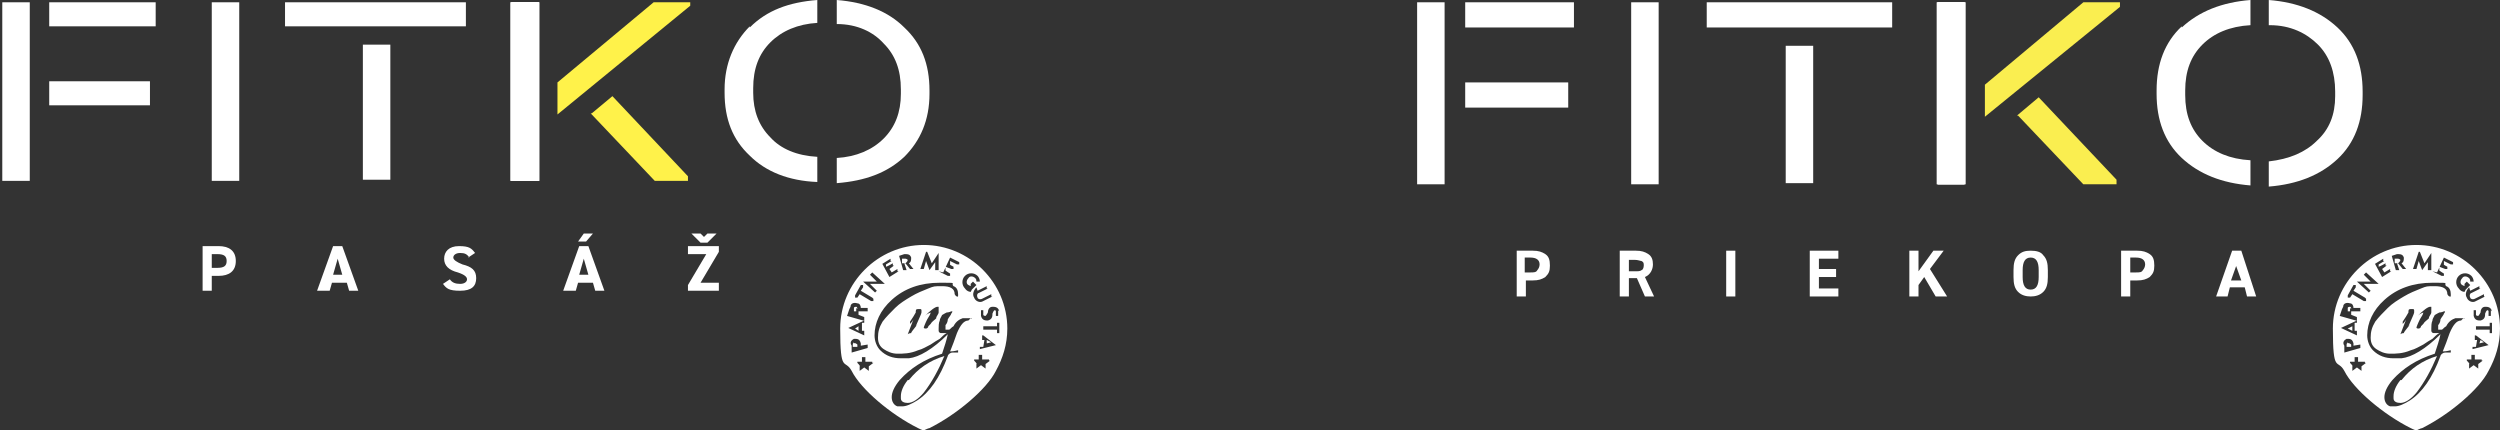 <?xml version="1.0" encoding="UTF-8"?>
<svg id="Vrstva_1" xmlns="http://www.w3.org/2000/svg" xmlns:xlink="http://www.w3.org/1999/xlink" version="1.1" viewBox="0 0 218.4 37.6">
  <rect x="0" y="0" width="218.4" height="37.6" fill="#333333" stroke="none"/>
  <!-- Generator: Adobe Illustrator 29.2.1, SVG Export Plug-In . SVG Version: 2.1.0 Build 116)  -->
  <defs>
    <style>
      .st0, .st1, .st2 {
        fill-rule: evenodd;
      }

      .st0, .st3 {
        fill: #fff;
      }

      .st1 {
        fill: #fff24a;
      }

      .st2 {
        fill: #faee50;
      }

      .st4 {
        clip-path: url(#clippath);
      }
    </style>
    <clipPath id="clippath">
      <rect class="st3" x="44.7" y=".2" width="2.4" height="15.6"/>
    </clipPath>
  </defs>
  <g>
    <rect class="st3" x="169.2" y=".2" width="2.4" height="15.9"/>
    <rect class="st3" x="169.2" y=".2" width="2.4" height="15.9"/>
    <path class="st2" d="M176.3,10.1l5.7,6h2.9v-.4l-6.8-7.2-1.9,1.6h.1ZM182,.2l-8.6,7.2v2.8l11.8-9.6V.2h-3.2Z"/>
    <rect class="st3" x="169.3" y=".2" width="2.4" height="15.9"/>
    <rect class="st3" x="169.3" y=".2" width="2.4" height="15.9"/>
    <rect class="st3" x="128" y="7.2" width="9" height="2.2"/>
    <rect class="st3" x="156" y="4" width="2.4" height="12"/>
    <rect class="st3" x="123.8" y=".2" width="2.4" height="15.9"/>
    <rect class="st3" x="128" y=".2" width="9.5" height="2.2"/>
    <rect class="st3" x="142.5" y=".2" width="2.4" height="15.9"/>
    <rect class="st3" x="149.1" y=".2" width="16.2" height="2.2"/>
    <path class="st0" d="M190.6,2.3c-1.5,1.4-2.2,3.3-2.2,5.6v.3c0,2.3.7,4.2,2.2,5.6s3.5,2.2,6,2.4v-2.2c-1.8-.1-3.2-.7-4.2-1.7s-1.5-2.3-1.5-4v-.4c0-1.7.5-3,1.5-4s2.4-1.6,4.2-1.7V0c-2.5.2-4.5,1-6,2.4"/>
    <path class="st0" d="M198.3,2.2c1.8,0,3.2.7,4.2,1.7s1.5,2.4,1.5,4.1v.4c0,1.6-.5,2.9-1.6,3.9-1,1-2.4,1.6-4.2,1.8v2.2c2.5-.2,4.5-1,6-2.4s2.2-3.3,2.2-5.6v-.3c0-2.3-.7-4.2-2.2-5.6C202.7,1,200.7.2,198.2,0v2.2h.1Z"/>
    <path class="st3" d="M133.2,23.8h.5c.3,0,.5,0,.6-.2.1-.1.2-.3.2-.5,0-.4-.3-.6-.8-.6h-.5v1.2h0ZM133.9,24.5h-.6v1.4h-.8v-4h1.4c.5,0,.8.1,1.1.3.3.2.4.5.4,1s-.1.7-.4,1c-.3.2-.6.3-1.1.3h0Z"/>
    <path class="st3" d="M142.3,23.7h.5c.3,0,.5,0,.6-.1.1,0,.2-.2.2-.4s0-.3-.2-.4c-.1,0-.3-.1-.6-.1h-.5v1.1h0ZM144.6,25.9h-.9l-.7-1.6h-.7v1.6h-.8v-4h1.4c.5,0,.8.1,1.1.3.3.2.4.5.4.9s-.2.9-.7,1.1l.8,1.7h0Z"/>
    <rect class="st3" x="150.8" y="21.9" width=".8" height="4"/>
    <polygon class="st3" points="158.1 21.9 160.6 21.9 160.6 22.6 158.9 22.6 158.9 23.5 160.4 23.5 160.4 24.2 158.9 24.2 158.9 25.2 160.6 25.2 160.6 25.9 158.1 25.9 158.1 21.9"/>
    <polygon class="st3" points="170.1 25.9 169.1 25.9 168.1 24.2 167.6 24.9 167.6 25.9 166.8 25.9 166.8 21.9 167.6 21.9 167.6 23.7 168.9 21.9 169.8 21.9 168.6 23.5 170.1 25.9"/>
    <path class="st3" d="M176.7,23.6v.6c0,.7.2,1.1.7,1.1s.7-.4.7-1.1v-.6c0-.7-.2-1.1-.7-1.1s-.7.4-.7,1.1M178.9,24.2c0,.6-.1,1-.4,1.3-.3.3-.7.4-1.1.4s-.8-.1-1.1-.4-.4-.7-.4-1.3v-.6c0-.6.1-1,.4-1.3.3-.3.6-.4,1.1-.4s.9.1,1.1.4c.3.3.4.7.4,1.3v.6Z"/>
    <path class="st3" d="M186.1,23.8h.5c.3,0,.5,0,.6-.2.1-.1.2-.3.2-.5,0-.4-.3-.6-.8-.6h-.5v1.2h0ZM186.7,24.5h-.6v1.4h-.8v-4h1.4c.5,0,.8.1,1.1.3.3.2.4.5.4,1s-.1.7-.4,1c-.3.2-.6.3-1.1.3h0Z"/>
    <path class="st3" d="M195.4,23.1l-.5,1.4h.9l-.5-1.4h.1ZM194.5,25.9h-.9l1.4-4h.8l1.3,4h-.8l-.2-.8h-1.3l-.2.8h-.1Z"/>
  </g>
  <g>
    <rect class="st3" x="44.6" y=".2" width="2.4" height="15.6"/>
    <rect class="st3" x="44.6" y=".2" width="2.4" height="15.6"/>
    <path class="st1" d="M51.6,9.9l5.6,5.9h2.9v-.4l-6.6-7-1.8,1.5h-.1ZM57.1.2l-8.4,7v2.8L60.3.5V.2h-3.2Z"/>
    <path class="st3" d="M18.5,24v1.4h-.8v-3.9h1.4c.9,0,1.5.4,1.5,1.3s-.6,1.3-1.5,1.3h-.6ZM19,23.4c.6,0,.8-.2.8-.6s-.2-.6-.8-.6h-.5v1.2h.5Z"/>
    <path class="st3" d="M27.7,25.4l1.4-3.9h.8l1.4,3.9h-.8l-.2-.7h-1.3l-.2.7h-1.1ZM29,24h.9l-.4-1.4-.4,1.4h-.1Z"/>
    <path class="st3" d="M41,22.5c-.2-.3-.4-.4-.8-.4s-.6.2-.6.4.3.4.8.6c.8.2,1.2.5,1.2,1.2s-.4,1.1-1.4,1.1-1.2-.2-1.5-.6l.6-.4c.2.3.5.4.9.4s.6-.2.6-.4-.2-.4-.8-.6c-.8-.2-1.2-.6-1.2-1.2s.4-1.1,1.3-1.1,1.1.2,1.4.6l-.6.4h0Z"/>
    <path class="st3" d="M49.2,25.4l1.4-3.9h.8l1.4,3.9h-.8l-.2-.7h-1.3l-.2.7h-1.1ZM50.5,24h.9l-.4-1.4-.4,1.4h0ZM51,20.4h.8l-.6.7h-.7l.5-.7Z"/>
    <path class="st3" d="M62.8,21.5v.5l-1.6,2.7h1.6v.7h-2.7v-.5l1.6-2.7h-1.6v-.7h2.7ZM61.2,21.2l-.8-.8h.8l.3.3.3-.3h.8l-.8.8h-.6Z"/>
    <rect class="st3" x="44.7" y=".2" width="2.4" height="15.6"/>
    <g>
      <rect class="st3" x="44.7" y=".2" width="2.4" height="15.6"/>
      <g>
        <rect class="st3" x="44.7" y=".2" width="2.4" height="15.6"/>
        <g class="st4">
          <rect class="st3" x="44.7" y=".2" width="2.4" height="15.6"/>
        </g>
      </g>
    </g>
    <rect class="st3" x="4.3" y="7.1" width="8.8" height="2.1"/>
    <rect class="st3" x="31.7" y="3.9" width="2.4" height="11.8"/>
    <rect class="st3" x=".2" y=".2" width="2.4" height="15.6"/>
    <rect class="st3" x="4.3" y=".2" width="9.3" height="2.1"/>
    <rect class="st3" x="18.5" y=".2" width="2.4" height="15.6"/>
    <rect class="st3" x="24.9" y=".2" width="15.8" height="2.1"/>
    <path class="st0" d="M65.5,2.3c-1.4,1.4-2.2,3.3-2.2,5.5v.3c0,2.3.7,4.1,2.2,5.5,1.4,1.4,3.4,2.2,5.9,2.3v-2.2c-1.8-.1-3.2-.7-4.1-1.7-1-1-1.5-2.3-1.5-3.9v-.4c0-1.7.5-3,1.5-4s2.4-1.6,4.1-1.7V0c-2.5.2-4.4.9-5.9,2.4"/>
    <path class="st0" d="M73.1,2.1c1.8,0,3.2.7,4.1,1.7,1,1,1.5,2.3,1.5,4v.4c0,1.6-.5,2.9-1.5,3.9s-2.4,1.6-4.1,1.7v2.2c2.5-.2,4.4-.9,5.9-2.3,1.4-1.4,2.2-3.2,2.2-5.5v-.3c0-2.3-.7-4.1-2.2-5.5C77.6,1,75.6.2,73.1,0v2.2h0Z"/>
  </g>
  <g>
    <polygon class="st3" points="74.7 28.7 74.7 28.7 75 28.9 75 28.5 74.7 28.7"/>
    <path class="st3" d="M79.3,33.2c-.4.5-.6,1-.6,1.4s0,.2,0,.2c0,.3.3.4.6.4.4,0,.9-.3,1.4-.9.7-.9,1.3-2,1.8-3.2-1.3.4-2.3,1.1-3.1,2.1Z"/>
    <path class="st3" d="M74.6,29.9c0,0-.1.1-.1.2v.2c0,0,.4,0,.4,0v-.2c0,0-.2-.2-.3-.1Z"/>
    <polygon class="st3" points="86.2 30 86.6 29.9 86.6 29.9 86.2 29.7 86.2 30"/>
    <path class="st3" d="M80.7,21.4c-4,0-7.3,3.3-7.3,7.3s.4,2.6,1,3.7c0,0,0,0,0,0,.8,1.6,3.4,3.8,5.8,5,0,0,.4.2.5.2,0,0,.4-.2.5-.2,2.4-1.2,5-3.4,5.8-5,0,0,0,0,0,0,.6-1.1,1-2.3,1-3.7,0-4-3.3-7.3-7.3-7.3ZM87.2,27.1c0,.2,0,.4,0,.5,0,0,0,0,0,0h-.2c0,0,0-.1,0-.1,0,0,0-.2,0-.3,0,0,0-.1-.1-.1,0,0-.1,0-.2.3,0,.2,0,.5-.4.6-.2,0-.5,0-.6-.4,0-.3,0-.5,0-.5,0,0,0,0,0,0h.2c0,0,0,.1,0,.1,0,0,0,.2,0,.3,0,0,0,.1.2.1,0,0,.1-.1.2-.3,0-.2.1-.5.4-.5.2,0,.5,0,.6.4ZM82.4,23.8l.6-1.3s0,0,0,0l.8.4s0,0,0,0v.2c-.1,0-.1,0-.2,0l-.6-.3v.3c-.1,0,.3.2.3.2,0,0,0,0,0,0v.2c-.1,0-.1,0-.2,0l-.5-.2v.3c-.1,0,.4.3.4.3,0,0,0,0,0,0v.2c-.1,0-.1,0-.2,0l-.8-.4s0,0,0,0ZM81,22s0,0,0,0h0s0,0,0,0l.4,1h0s.6-.9.6-.9c0,0,0,0,0,0h0s0,0,0,0v1.5s0,0,0,0h-.3s0,0,0,0v-.7s0,0,0,0l-.5.7s0,0,0,0h0s0,0,0,0l-.3-.8h0s-.2.7-.2.7c0,0,0,0,0,0h-.3s0,0,0,0l.5-1.5ZM78.4,22.4l.6-.2c.3,0,.5,0,.6.3,0,.2,0,.4-.2.5l.4.5s0,0,0,0h-.3c0,0,0,0,0,0l-.4-.5h-.1s.2.6.2.6c0,0,0,0,0,0h-.3c0,0,0,0,0,0l-.4-1.4s0,0,0,0ZM77,23.1l.8-.5s0,0,0,0v.2c.1,0,.1,0,.1,0l-.5.3v.2c.1,0,.6-.3.6-.3,0,0,0,0,0,0v.2c.1,0,.1,0,.1,0l-.4.3.2.3.5-.3s0,0,0,0v.2c.1,0,.1,0,.1,0l-.8.5s0,0,0,0l-.7-1.3s0,0,0,0ZM74.3,26.8c0-.3.3-.4.6-.3.2,0,.3.2.3.4h.6c0-.2,0-.1,0,0v.3c0,0,0,0-.1,0h-.7c0,.1,0,.3,0,.3l.5.2s0,0,0,0v.3c0,0-.1,0-.1,0l-1.4-.4s0,0,0,0l.2-.6ZM74,28.7h0s0,0,0,0l1.5-.7s0,0,0,0v.2s0,0,0,0h-.2c0,0,0,.7,0,.7h.2c0,0,0,.1,0,.2v.2s0,0,0,0l-1.5-.7s0,0,0,0ZM74.4,30.7s0,0,0,0v-.5c-.2-.3,0-.5.2-.6.3,0,.5,0,.6.4v.2c0,0,.6-.1.6-.1,0,0,0,0,0,0v.3c0,0,0,0,0,0l-1.4.4ZM76.3,31.7l-.4.3v.4c.2,0,0,0,0,0l-.4-.3-.4.3s-.1,0,0,0v-.4c.1,0-.2-.3-.2-.3,0,0,0-.1,0-.1h.4v-.4c.2,0,.2,0,.3,0v.4h.6c0,0,0,0,0,.1ZM76.3,26.1v.2c-.1,0-.2,0-.2,0l-1-.6-.2.3s0,0,0,0h-.2c0-.1,0-.2,0-.2l.5-.9s0,0,0,0h.2c0,.1,0,.2,0,.2l-.2.3,1,.6s0,0,0,0ZM76.5,25.6l-1.1-1s0,0,0,0h0s1.2,0,1.2,0h0s-.6-.6-.6-.6c0,0,0,0,0,0l.2-.2s0,0,0,0l1.1,1s0,0,0,0h0s0,0,0,0h-1.3s0,0,0,0l.6.6s0,0,0,0l-.2.2s0,0,0,0ZM84.6,28h0c-.4,0-.7.4-1,1.1-.2.6-.4,1.1-.6,1.6.4,0,.6-.1.7-.1,0,0,0,.1,0,.2,0,0,0,0,0,0,0,0-.3,0-.5,0-.2,0-.4.2-.4.3-.7,1.9-1.6,3.2-2.7,3.9-.5.3-.9.5-1.3.5s-.3,0-.4,0c-.3-.1-.5-.4-.5-.8s.2-.9.7-1.5c.9-1,2.1-1.8,3.7-2.3.2-.6.4-1.2.5-1.7-1.3,1.3-2.5,2-3.4,2.1-.2,0-.5,0-.7,0-.7,0-1.3-.2-1.8-.7-.3-.3-.5-.8-.5-1.3,0-1.1.5-2.2,1.5-3.1,1.1-1,2.5-1.5,4.2-1.5s.9,0,1.2.3c.3.1.4.4.4.7s0,.2-.1.2c0,0-.1,0-.2-.2,0-.5-.4-.7-1.1-.7s-.7,0-1.2.2c-.5.2-1,.4-1.5.7-.5.3-1,.6-1.4,1-.4.4-.8.8-1.1,1.2-.3.5-.4.9-.4,1.4s.2.8.5,1c.3.2.7.4,1.2.4s1.1,0,1.8-.3c.4-.1.7-.3,1.1-.5.3-.2.6-.4.8-.5.2-.2.4-.4.6-.5-.2,0-.4,0-.5,0-.1,0-.2-.1-.2-.2,0,0,0-.2,0-.2,0-.2,0-.5.1-.7,0-.2.2-.4.2-.5-.2,0-.4.2-.5.3-.2.2-.4.3-.5.5l-.2.2c0,.1-.1.2-.2.2-.1,0-.2,0-.2-.1,0,0,.1-.3.3-.7.2-.3.3-.5.3-.6s0,0,0,0c0,0-.3.1-.5.3-.2.1-.4.4-.7.8-.3.4-.5.6-.5.7-.2,0-.3.1-.3.1s0,0,0,0,0,0,0,0c0,0,.2-.5.5-1.3-.1.2-.2.3-.3.4,0,0,0,0,0,0s0-.1,0-.2c.2-.3.4-.6.5-.8,0-.2,0-.3.2-.3,0,0,.1,0,.2,0,0,0,.1,0,.1.1s0,.1,0,.2c0,.1-.2.5-.5,1.2.2-.2.4-.5.7-.8.6-.6,1-.9,1.2-.9s0,0,.1,0c0,0,0,0,0,.2s0,.2,0,.3c0,.1-.1.2-.2.4,0,.2-.1.3-.1.3.4-.4.8-.6,1-.7.2,0,.4-.1.4-.1s.1,0,.1,0,0,.1-.1.2c0,.1-.2.3-.3.5,0,.2-.1.4-.2.5,0,0,0,.2,0,.2s0,.1,0,.2c0,0,.2,0,.3,0,.1,0,.2-.2.4-.3.2-.4.5-.6.8-.7.2,0,.4,0,.6,0h.1c0,0,.1,0,.1,0,0,0,0,.1-.1,0ZM84.8,25.5s-.3,0-.5-.3c-.3-.3-.3-.8,0-1.1.3-.3.8-.3,1.1,0,.1.1.2.3.2.5,0,0,0,0,0,0h-.3s0,0,0,0c0-.1,0-.2-.1-.3-.2-.2-.5-.2-.6,0-.2.2-.2.5,0,.6,0,0,0,0,.2.1h0c0,0,0-.2,0-.2,0,0,0,0,0,0l.2-.2s0,0,0,0l.3.3s0,0,0,0l-.4.4s0,0,0,0ZM85.4,25.4l.8-.4s0,0,0,0v.2c.1,0,.1,0,.1,0l-.8.4c-.1,0-.2.2-.1.4,0,.1.2.2.4.1l.8-.4s0,0,0,0v.2c.1,0,.1,0,.1,0l-.8.4c-.3.2-.7,0-.8-.3-.2-.3,0-.7.2-.9ZM86.5,31.5l-.4.3v.4c.2,0,0,0,0,0l-.4-.3-.4.3s-.1,0,0,0v-.4c.1,0-.2-.3-.2-.3,0,0,0-.1,0-.1h.4v-.4c.2,0,.2,0,.3,0v.4h.6c0,0,0,0,0,.1ZM87.2,30.1s0,0,0,0l-1.6.4s0,0,0,0v-.2c0,0,0,0,.1,0h.2s.1-.6.1-.6h-.2c0-.1,0-.2,0-.2v-.2c0,0,0,0,.1,0l1.3,1s0,0,0,0h0ZM87.3,29.1h-.2s0,0,0,0v-.3s-1.2,0-1.2,0c0,0,0,0,0,0v-.3s0,0,0,0h1.2s0-.3,0-.3c0,0,0,0,0,0h.2s0,0,0,0v1s0,0,0,0Z"/>
    <path class="st3" d="M74.9,27c0,0,0-.2-.1-.2,0,0-.2,0-.2.1v.3c0,0,.2,0,.2,0v-.3Z"/>
    <path class="st3" d="M79.2,22.9c0,0,.1-.1.1-.2,0,0-.1-.1-.2-.1h-.3c0,0,0,.4,0,.4h.3Z"/>
  </g>
  <g>
    <polygon class="st3" points="205.1 28.7 205.1 28.7 205.5 28.9 205.5 28.5 205.1 28.7"/>
    <path class="st3" d="M209.7,33.2c-.4.5-.6,1-.6,1.4s0,.2,0,.2c0,.3.3.4.6.4.4,0,.9-.3,1.4-.9.7-.9,1.3-2,1.8-3.2-1.3.4-2.3,1.1-3.1,2.1Z"/>
    <path class="st3" d="M205.1,29.9c0,0-.1.1-.1.2v.2c0,0,.4,0,.4,0v-.2c0,0-.2-.2-.3-.1Z"/>
    <polygon class="st3" points="216.6 30 217 29.9 217 29.9 216.7 29.7 216.6 30"/>
    <path class="st3" d="M211.1,21.4c-4,0-7.3,3.3-7.3,7.3s.4,2.6,1,3.7c0,0,0,0,0,0,.8,1.6,3.4,3.8,5.8,5,0,0,.4.2.5.2,0,0,.4-.2.5-.2,2.4-1.2,5-3.4,5.8-5,0,0,0,0,0,0,.6-1.1,1-2.3,1-3.7,0-4-3.3-7.3-7.3-7.3ZM217.6,27.1c0,.2,0,.4,0,.5,0,0,0,0,0,0h-.2c0,0,0-.1,0-.1,0,0,0-.2,0-.3,0,0,0-.1-.1-.1,0,0-.1,0-.2.3,0,.2,0,.5-.4.6-.2,0-.5,0-.6-.4,0-.3,0-.5,0-.5,0,0,0,0,0,0h.2c0,0,0,.1,0,.1,0,0,0,.2,0,.3,0,0,0,.1.2.1,0,0,.1-.1.2-.3,0-.2.1-.5.4-.5.2,0,.5,0,.6.4ZM212.9,23.8l.6-1.3s0,0,0,0l.8.4s0,0,0,0v.2c-.1,0-.1,0-.2,0l-.6-.3v.3c-.1,0,.3.2.3.2,0,0,0,0,0,0v.2c-.1,0-.1,0-.2,0l-.5-.2v.3c-.1,0,.4.3.4.3,0,0,0,0,0,0v.2c-.1,0-.1,0-.2,0l-.8-.4s0,0,0,0ZM211.4,22s0,0,0,0h0s0,0,0,0l.4,1h0s.6-.9.6-.9c0,0,0,0,0,0h0s0,0,0,0v1.5s0,0,0,0h-.3s0,0,0,0v-.7s0,0,0,0l-.5.7s0,0,0,0h0s0,0,0,0l-.3-.8h0s-.2.7-.2.7c0,0,0,0,0,0h-.3s0,0,0,0l.5-1.5ZM208.8,22.4l.6-.2c.3,0,.5,0,.6.3,0,.2,0,.4-.2.5l.4.5s0,0,0,0h-.3c0,0,0,0,0,0l-.4-.5h-.1s.2.6.2.6c0,0,0,0,0,0h-.3c0,0,0,0,0,0l-.4-1.4s0,0,0,0ZM207.4,23.1l.8-.5s0,0,0,0v.2c.1,0,.1,0,.1,0l-.5.3v.2c.1,0,.6-.3.6-.3,0,0,0,0,0,0v.2c.1,0,.1,0,.1,0l-.4.3.2.3.5-.3s0,0,0,0v.2c.1,0,.1,0,.1,0l-.8.5s0,0,0,0l-.7-1.3s0,0,0,0ZM204.7,26.8c0-.3.3-.4.6-.3.2,0,.3.2.3.4h.6c0-.2,0-.1,0,0v.3c0,0,0,0-.1,0h-.7c0,.1,0,.3,0,.3l.5.2s0,0,0,0v.3c0,0-.1,0-.1,0l-1.4-.4s0,0,0,0l.2-.6ZM204.4,28.7h0s0,0,0,0l1.5-.7s0,0,0,0v.2s0,0,0,0h-.2c0,0,0,.7,0,.7h.2c0,0,0,.1,0,.2v.2s0,0,0,0l-1.5-.7s0,0,0,0ZM204.8,30.7s0,0,0,0v-.5c-.2-.3,0-.5.2-.6.3,0,.5,0,.6.4v.2c0,0,.6-.1.6-.1,0,0,0,0,0,0v.3c0,0,0,0,0,0l-1.4.4ZM206.7,31.7l-.4.3v.4c.2,0,0,0,0,0l-.4-.3-.4.3s-.1,0,0,0v-.4c.1,0-.2-.3-.2-.3,0,0,0-.1,0-.1h.4v-.4c.2,0,.2,0,.3,0v.4h.6c0,0,0,0,0,.1ZM206.7,26.1v.2c-.1,0-.2,0-.2,0l-1-.6-.2.3s0,0,0,0h-.2c0-.1,0-.2,0-.2l.5-.9s0,0,0,0h.2c0,.1,0,.2,0,.2l-.2.3,1,.6s0,0,0,0ZM207,25.6l-1.1-1s0,0,0,0h0s1.2,0,1.2,0h0s-.6-.6-.6-.6c0,0,0,0,0,0l.2-.2s0,0,0,0l1.1,1s0,0,0,0h0s0,0,0,0h-1.3s0,0,0,0l.6.6s0,0,0,0l-.2.2s0,0,0,0ZM215,28h0c-.4,0-.7.4-1,1.1-.2.6-.4,1.1-.6,1.6.4,0,.6-.1.7-.1,0,0,0,.1,0,.2,0,0,0,0,0,0,0,0-.3,0-.5,0-.2,0-.4.2-.4.3-.7,1.9-1.6,3.2-2.7,3.9-.5.3-.9.5-1.3.5s-.3,0-.4,0c-.3-.1-.5-.4-.5-.8s.2-.9.7-1.5c.9-1,2.1-1.8,3.7-2.3.2-.6.4-1.2.5-1.7-1.3,1.3-2.5,2-3.4,2.1-.2,0-.5,0-.7,0-.7,0-1.3-.2-1.8-.7-.3-.3-.5-.8-.5-1.3,0-1.1.5-2.2,1.5-3.1,1.1-1,2.5-1.5,4.2-1.5s.9,0,1.2.3c.3.1.4.4.4.7s0,.2-.1.2c0,0-.1,0-.2-.2,0-.5-.4-.7-1.1-.7s-.7,0-1.2.2c-.5.2-1,.4-1.5.7-.5.3-1,.6-1.4,1-.4.4-.8.8-1.1,1.2-.3.5-.4.9-.4,1.4s.2.8.5,1c.3.2.7.4,1.2.4s1.1,0,1.8-.3c.4-.1.7-.3,1.1-.5.3-.2.6-.4.8-.5.2-.2.4-.4.6-.5-.2,0-.4,0-.5,0-.1,0-.2-.1-.2-.2,0,0,0-.2,0-.2,0-.2,0-.5.1-.7,0-.2.2-.4.2-.5-.2,0-.4.2-.5.3-.2.2-.4.3-.5.5l-.2.2c0,.1-.1.2-.2.2-.1,0-.2,0-.2-.1,0,0,.1-.3.3-.7.2-.3.3-.5.3-.6s0,0,0,0c0,0-.3.1-.5.3-.2.1-.4.4-.7.8-.3.4-.5.6-.5.7-.2,0-.3.1-.3.1s0,0,0,0,0,0,0,0c0,0,.2-.5.5-1.3-.1.2-.2.3-.3.4,0,0,0,0,0,0s0-.1,0-.2c.2-.3.4-.6.5-.8,0-.2,0-.3.2-.3,0,0,.1,0,.2,0,0,0,.1,0,.1.1s0,.1,0,.2c0,.1-.2.5-.5,1.2.2-.2.4-.5.7-.8.6-.6,1-.9,1.2-.9s0,0,.1,0c0,0,0,0,0,.2s0,.2,0,.3c0,.1-.1.2-.2.4,0,.2-.1.3-.1.3.4-.4.8-.6,1-.7.2,0,.4-.1.4-.1s.1,0,.1,0,0,.1-.1.2c0,.1-.2.3-.3.5,0,.2-.1.4-.2.5,0,0,0,.2,0,.2s0,.1,0,.2c0,0,.2,0,.3,0,.1,0,.2-.2.4-.3.2-.4.5-.6.8-.7.2,0,.4,0,.6,0h.1c0,0,.1,0,.1,0,0,0,0,.1-.1,0ZM215.3,25.5s-.3,0-.5-.3c-.3-.3-.3-.8,0-1.1.3-.3.8-.3,1.1,0,.1.1.2.3.2.5,0,0,0,0,0,0h-.3s0,0,0,0c0-.1,0-.2-.1-.3-.2-.2-.5-.2-.6,0-.2.2-.2.5,0,.6,0,0,0,0,.2.1h0c0,0,0-.2,0-.2,0,0,0,0,0,0l.2-.2s0,0,0,0l.3.3s0,0,0,0l-.4.4s0,0,0,0ZM215.8,25.4l.8-.4s0,0,0,0v.2c.1,0,.1,0,.1,0l-.8.4c-.1,0-.2.2-.1.4,0,.1.2.2.4.1l.8-.4s0,0,0,0v.2c.1,0,.1,0,.1,0l-.8.4c-.3.2-.7,0-.8-.3-.2-.3,0-.7.2-.9ZM216.9,31.5l-.4.3v.4c.2,0,0,0,0,0l-.4-.3-.4.3s-.1,0,0,0v-.4c.1,0-.2-.3-.2-.3,0,0,0-.1,0-.1h.4v-.4c.2,0,.2,0,.3,0v.4h.6c0,0,0,0,0,.1ZM217.6,30.1s0,0,0,0l-1.6.4s0,0,0,0v-.2c0,0,0,0,.1,0h.2s.1-.6.1-.6h-.2c0-.1,0-.2,0-.2v-.2c0,0,0,0,.1,0l1.3,1s0,0,0,0h0ZM217.7,29.1h-.2s0,0,0,0v-.3s-1.2,0-1.2,0c0,0,0,0,0,0v-.3s0,0,0,0h1.2s0-.3,0-.3c0,0,0,0,0,0h.2s0,0,0,0v1s0,0,0,0Z"/>
    <path class="st3" d="M205.4,27c0,0,0-.2-.1-.2,0,0-.2,0-.2.1v.3c0,0,.2,0,.2,0v-.3Z"/>
    <path class="st3" d="M209.6,22.9c0,0,.1-.1.1-.2,0,0-.1-.1-.2-.1h-.3c0,0,0,.4,0,.4h.3Z"/>
  </g>
</svg>